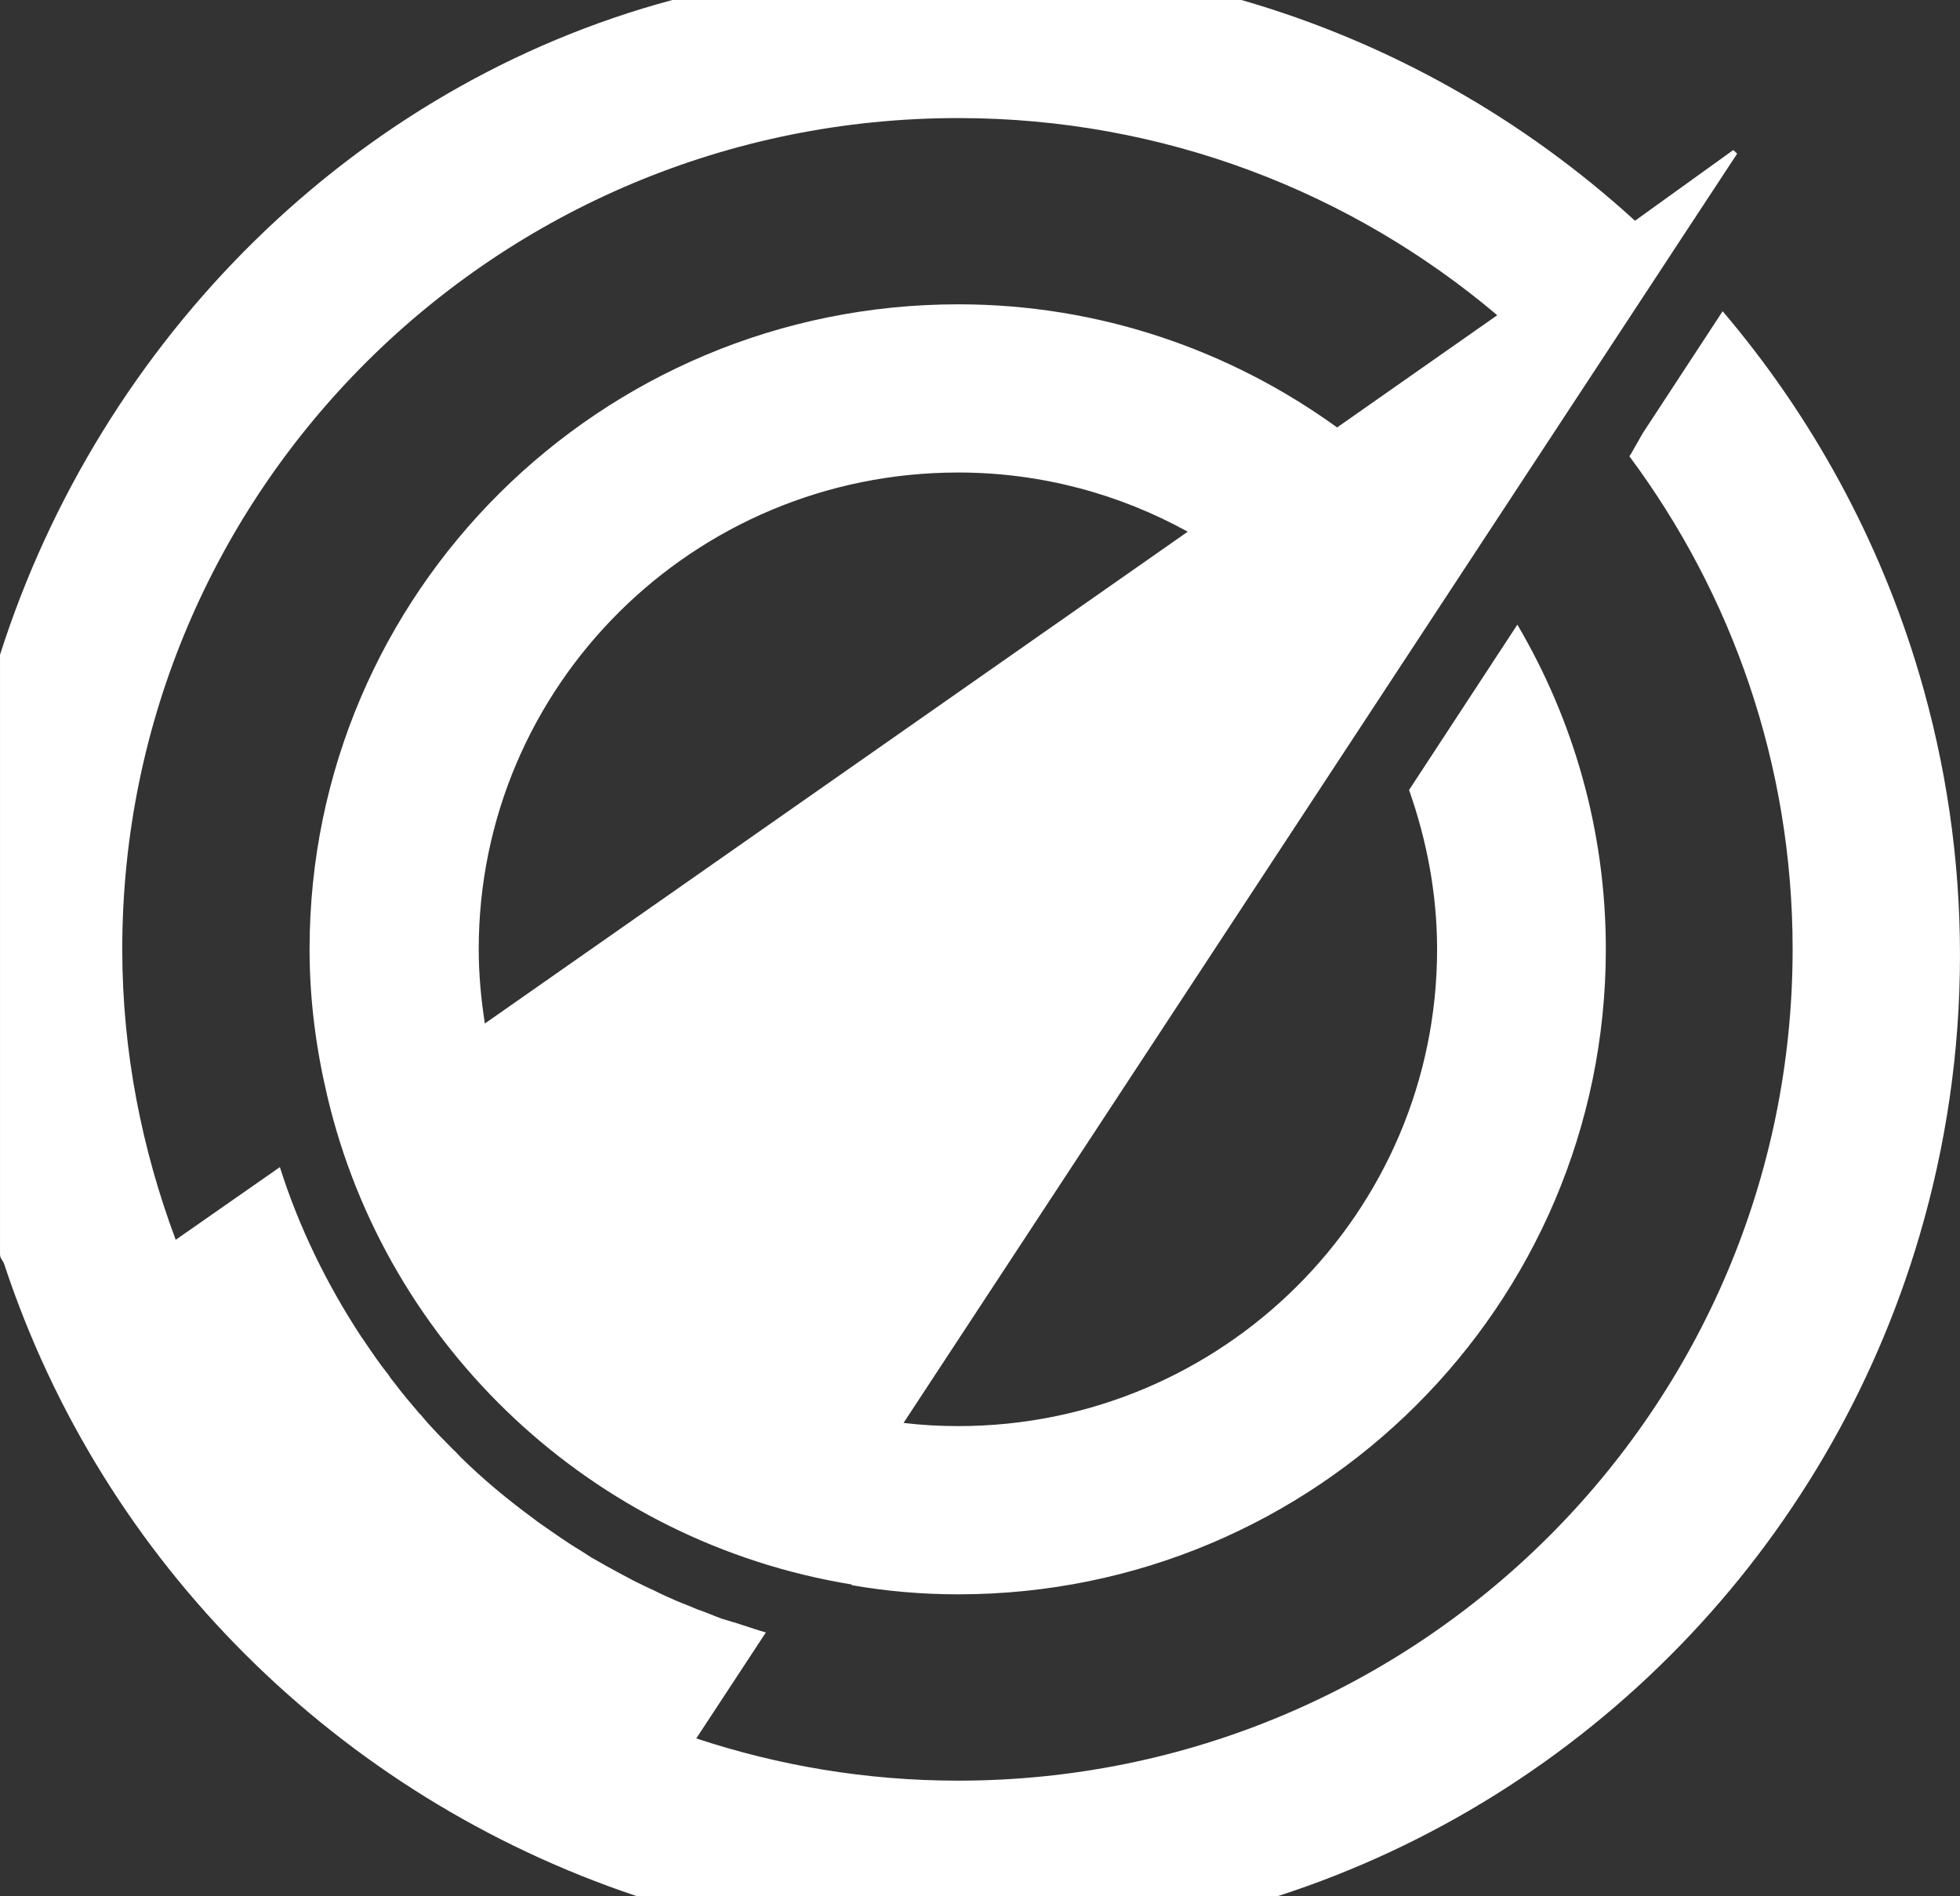 <svg xmlns="http://www.w3.org/2000/svg" xmlns:xlink="http://www.w3.org/1999/xlink" preserveAspectRatio="xMidYMid" width="122" height="118" viewBox="0 0 122 118">
  <rect x="0" y="0" width="122" height="118" fill="#333333" stroke="none"/>
  <defs>
    <style>
      .cls-1 {
        fill: #fff;
        fill-rule: evenodd;
      }
    </style>
  </defs>
  <path d="M119.476,41.990 C116.994,33.574 112.777,25.895 107.226,19.369 L102.250,26.965 L101.536,28.220 L101.421,28.396 C107.806,36.982 111.582,47.591 111.582,59.072 C111.582,87.650 88.324,110.820 59.630,110.820 C53.914,110.820 48.440,109.879 43.340,108.191 L47.673,101.594 C47.190,101.471 46.720,101.291 46.224,101.140 C45.814,100.995 45.367,100.880 44.933,100.743 C44.437,100.565 43.923,100.329 43.402,100.158 C43.010,99.991 42.579,99.819 42.145,99.646 C41.666,99.438 41.181,99.224 40.698,98.976 C40.267,98.788 39.878,98.584 39.456,98.383 C38.994,98.143 38.542,97.894 38.095,97.652 C37.647,97.417 37.234,97.160 36.801,96.925 C36.404,96.664 35.984,96.400 35.574,96.152 C35.106,95.847 34.621,95.513 34.162,95.193 C33.826,94.954 33.502,94.748 33.194,94.501 C31.592,93.321 30.062,92.059 28.646,90.660 C28.500,90.506 28.372,90.357 28.203,90.208 C27.641,89.647 27.074,89.063 26.548,88.475 C26.396,88.306 26.249,88.096 26.086,87.947 C25.565,87.335 25.034,86.712 24.554,86.068 C24.419,85.904 24.303,85.764 24.191,85.575 C23.637,84.892 23.139,84.148 22.642,83.415 C22.577,83.321 22.513,83.238 22.466,83.163 C20.339,79.916 18.608,76.386 17.421,72.636 L10.937,77.160 C8.833,71.529 7.610,65.450 7.610,59.072 C7.610,30.501 30.892,7.348 59.645,7.348 C72.439,7.348 84.144,11.966 93.197,19.617 L83.228,26.602 C76.593,21.804 68.454,18.939 59.645,18.939 C37.333,18.939 19.269,36.918 19.269,59.072 C19.269,62.248 19.677,65.278 20.372,68.215 C24.057,83.869 36.925,95.987 53.020,98.612 C53.020,98.650 52.997,98.650 52.997,98.650 C55.157,99.028 57.353,99.224 59.645,99.224 C81.902,99.224 99.955,81.245 99.955,59.072 C99.955,51.713 97.950,44.824 94.448,38.875 L87.707,49.165 C88.800,52.265 89.452,55.608 89.452,59.072 C89.452,75.475 76.091,88.754 59.645,88.754 C58.463,88.754 57.334,88.688 56.241,88.556 L98.302,24.519 L98.374,24.408 C98.374,24.408 98.374,24.409 98.375,24.409 C100.086,21.805 102.192,18.599 104.011,15.830 C104.011,15.830 104.011,15.829 104.010,15.829 L108.129,9.563 C108.050,9.487 107.969,9.413 107.890,9.337 L101.770,13.738 C94.862,7.430 86.511,2.662 77.273,-0.000 L41.852,-0.000 C21.990,5.323 6.257,21.131 0.001,40.749 L0.001,78.068 C0.001,78.323 0.184,78.436 0.268,78.691 C6.390,97.230 21.049,111.789 39.615,118.000 L79.555,118.000 C98.748,111.789 113.757,96.356 119.476,76.917 C121.108,71.373 121.999,65.513 121.999,59.444 C121.999,53.379 121.109,47.527 119.476,41.990 ZM30.181,63.698 C29.944,62.177 29.798,60.648 29.798,59.072 C29.798,42.690 43.140,29.407 59.645,29.407 C64.800,29.407 69.685,30.745 73.930,33.091 L30.181,63.698 Z" class="cls-1"/>
</svg>
